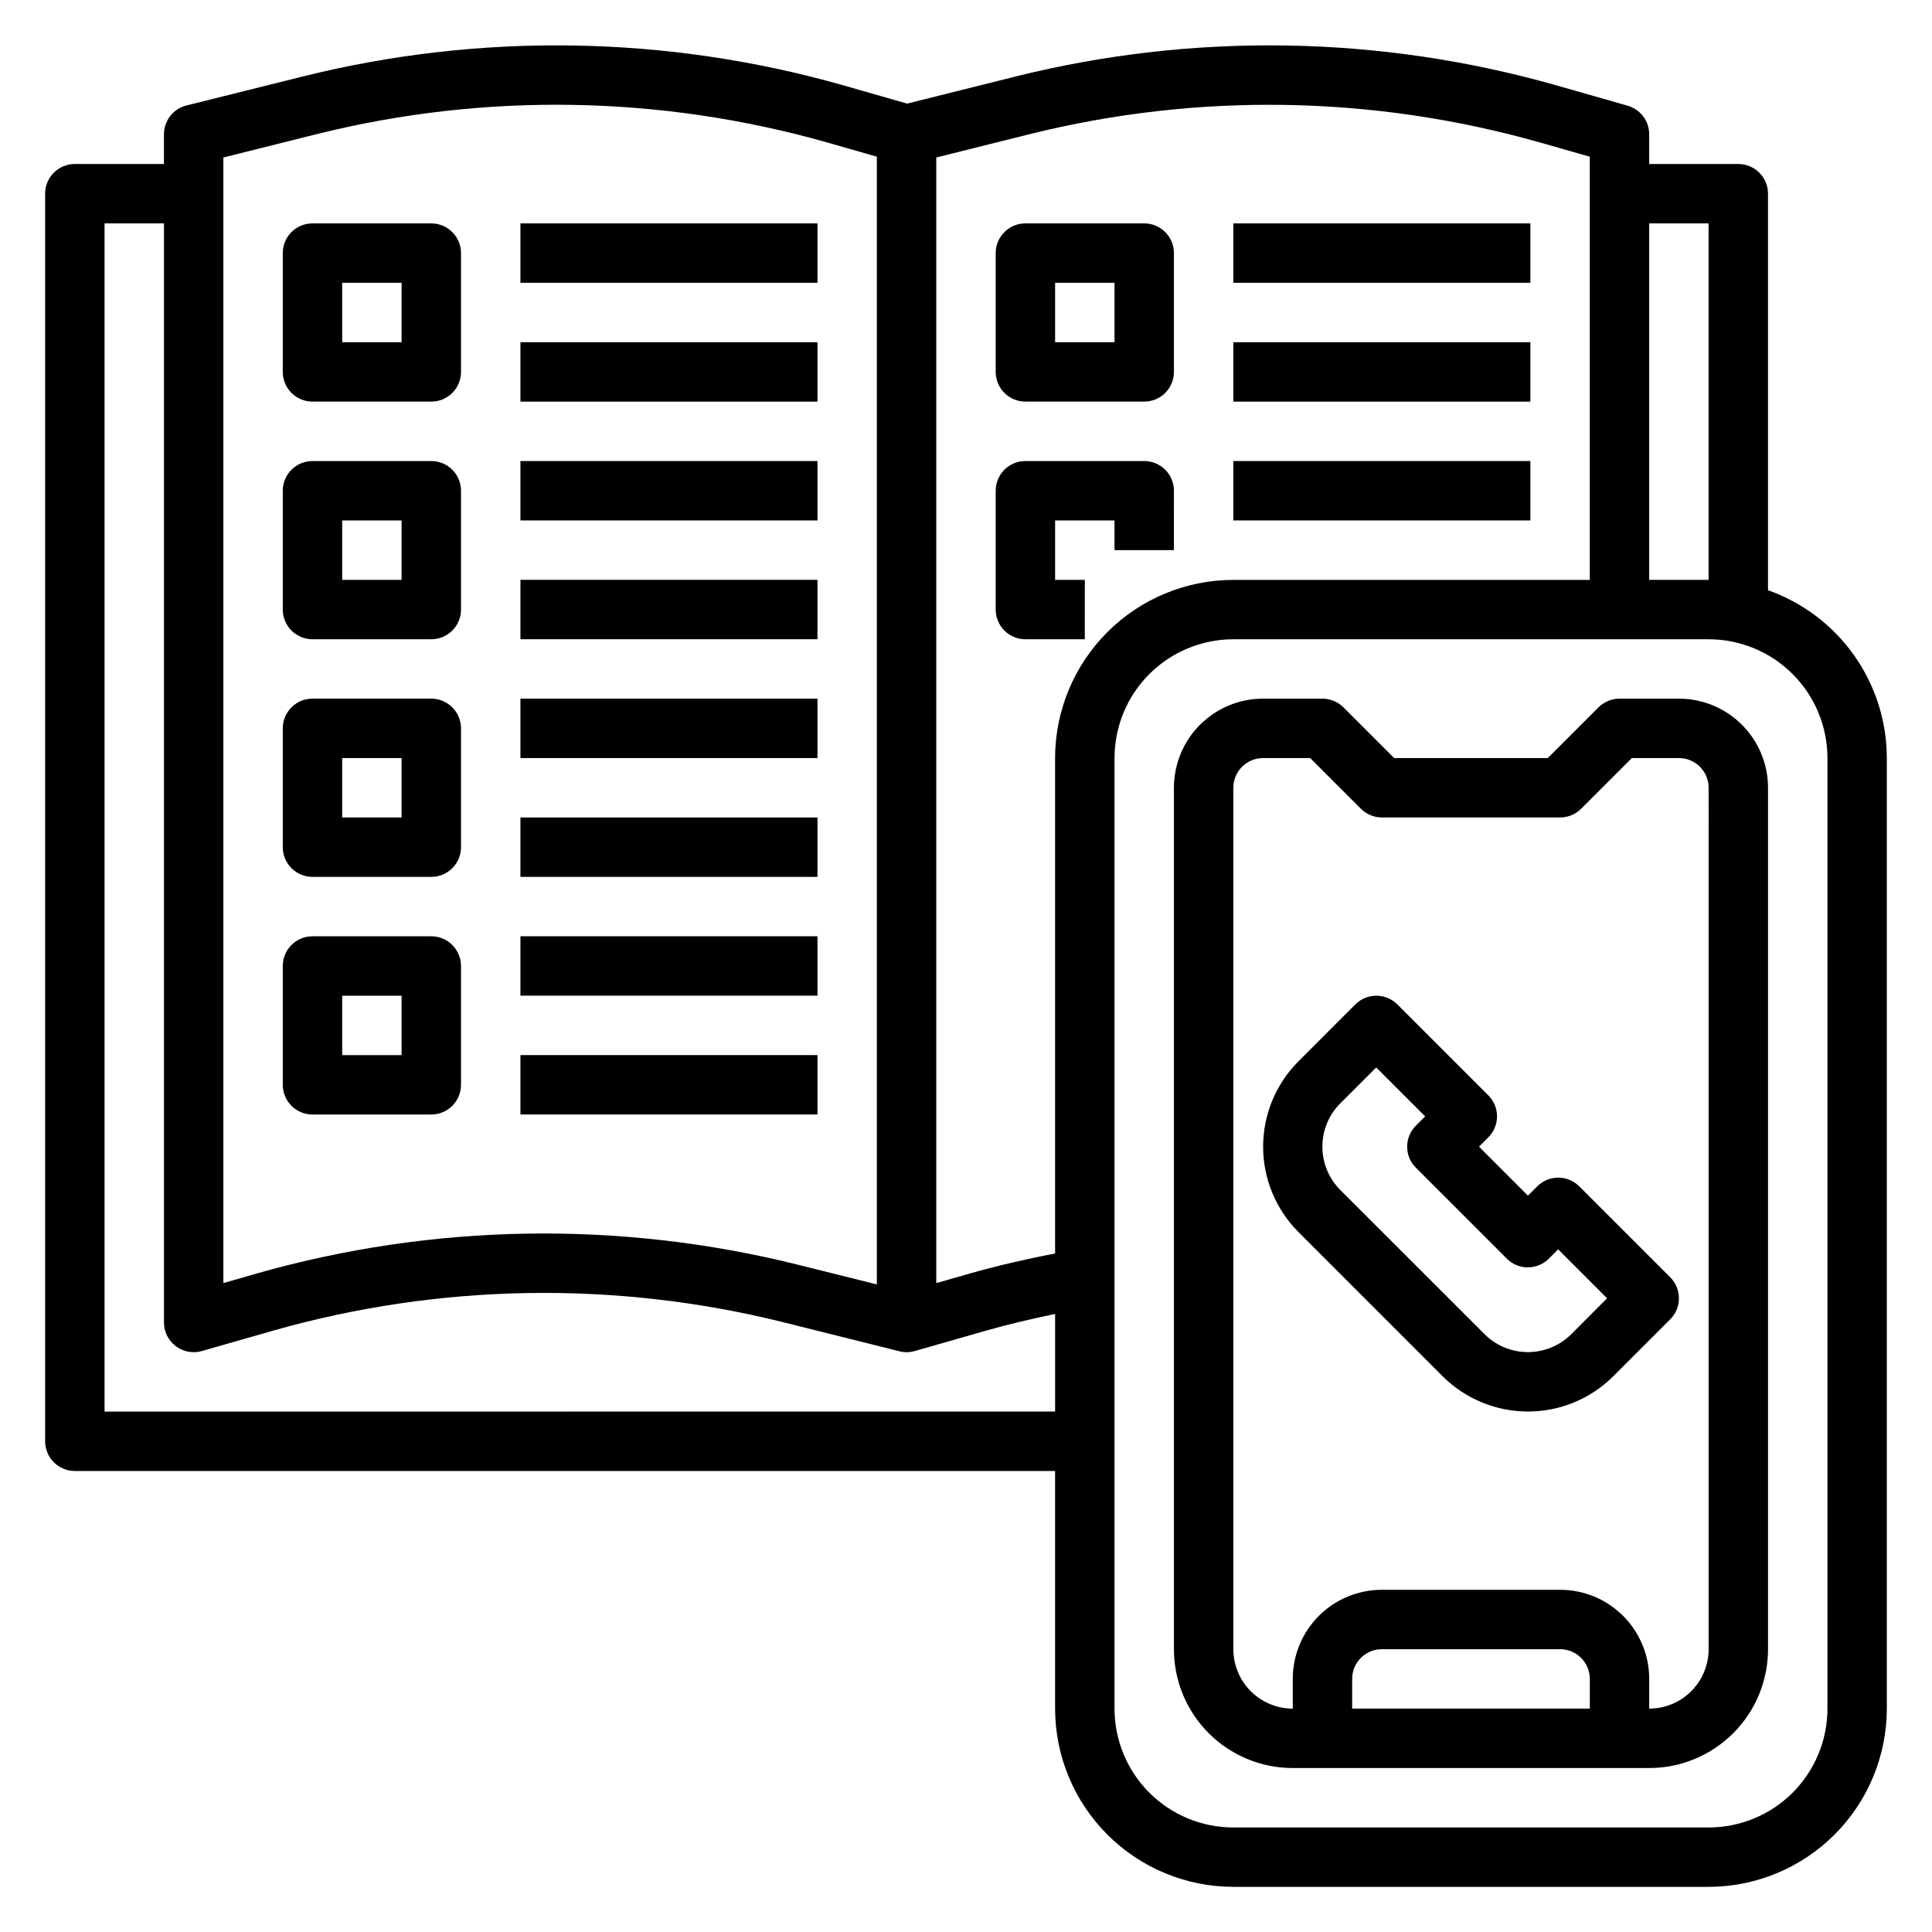 <?xml version="1.0" encoding="UTF-8"?>
<!-- Uploaded to: SVG Find, www.svgrepo.com, Generator: SVG Find Mixer Tools -->
<svg fill="#000000" width="800px" height="800px" version="1.1" viewBox="144 144 512 512" xmlns="http://www.w3.org/2000/svg">
 <g>
  <path d="m226.81 250.43h31.488c2.09 0 4.09-0.828 5.566-2.305 1.477-1.477 2.309-3.481 2.309-5.566v-31.488c0-2.09-0.832-4.09-2.309-5.566-1.477-1.477-3.477-2.305-5.566-2.305h-31.488c-4.348 0-7.871 3.523-7.871 7.871v31.488c0 2.086 0.828 4.09 2.305 5.566 1.477 1.477 3.481 2.305 5.566 2.305zm7.871-31.488h15.742v15.742l-15.738 0.004z"/>
  <path d="m226.81 313.41h31.488c2.09 0 4.09-0.828 5.566-2.305 1.477-1.477 2.309-3.481 2.309-5.566v-31.488c0-2.09-0.832-4.09-2.309-5.566-1.477-1.477-3.477-2.305-5.566-2.305h-31.488c-4.348 0-7.871 3.523-7.871 7.871v31.488c0 2.086 0.828 4.09 2.305 5.566 1.477 1.477 3.481 2.305 5.566 2.305zm7.871-31.488h15.742v15.742l-15.738 0.004z"/>
  <path d="m226.81 376.38h31.488c2.09 0 4.09-0.828 5.566-2.305 1.477-1.477 2.309-3.481 2.309-5.566v-31.488c0-2.09-0.832-4.09-2.309-5.566-1.477-1.477-3.477-2.309-5.566-2.309h-31.488c-4.348 0-7.871 3.527-7.871 7.875v31.488c0 2.086 0.828 4.09 2.305 5.566 1.477 1.477 3.481 2.305 5.566 2.305zm7.871-31.488h15.742v15.742h-15.738z"/>
  <path d="m226.81 439.36h31.488c2.09 0 4.09-0.832 5.566-2.305 1.477-1.477 2.309-3.481 2.309-5.566v-31.488c0-2.09-0.832-4.09-2.309-5.566-1.477-1.477-3.477-2.309-5.566-2.309h-31.488c-4.348 0-7.871 3.527-7.871 7.875v31.488c0 2.086 0.828 4.09 2.305 5.566 1.477 1.473 3.481 2.305 5.566 2.305zm7.871-31.488h15.742v15.742h-15.738z"/>
  <path d="m281.92 203.2h78.719v15.742h-78.719z"/>
  <path d="m281.92 234.69h78.719v15.742h-78.719z"/>
  <path d="m281.92 266.18h78.719v15.742h-78.719z"/>
  <path d="m281.92 297.66h78.719v15.742h-78.719z"/>
  <path d="m281.92 329.15h78.719v15.742h-78.719z"/>
  <path d="m281.92 360.64h78.719v15.742h-78.719z"/>
  <path d="m281.92 392.12h78.719v15.742h-78.719z"/>
  <path d="m281.92 423.61h78.719v15.742h-78.719z"/>
  <path d="m447.23 203.2h-31.488c-4.348 0-7.871 3.523-7.871 7.871v31.488c0 2.086 0.828 4.09 2.305 5.566 1.477 1.477 3.481 2.305 5.566 2.305h31.488c2.09 0 4.09-0.828 5.566-2.305s2.305-3.481 2.305-5.566v-31.488c0-2.09-0.828-4.09-2.305-5.566-1.477-1.477-3.477-2.305-5.566-2.305zm-7.871 31.488h-15.746v-15.746h15.742z"/>
  <path d="m447.23 266.18h-31.488c-4.348 0-7.871 3.523-7.871 7.871v31.488c0 2.086 0.828 4.09 2.305 5.566 1.477 1.477 3.481 2.305 5.566 2.305h15.742l0.004-15.742h-7.875v-15.746h15.742v7.871h15.742l0.004-15.742c0-2.09-0.828-4.09-2.305-5.566-1.477-1.477-3.477-2.305-5.566-2.305z"/>
  <path d="m470.85 203.2h78.719v15.742h-78.719z"/>
  <path d="m470.85 234.69h78.719v15.742h-78.719z"/>
  <path d="m470.85 266.18h78.719v15.742h-78.719z"/>
  <path d="m612.54 300.42v-105.09c0-2.086-0.828-4.09-2.305-5.566-1.477-1.473-3.481-2.305-5.566-2.305h-23.617v-7.871c0.004-3.516-2.328-6.606-5.707-7.574l-18.852-5.383c-46.75-13.293-96.168-14.109-143.33-2.363l-28.773 7.188-16.828-4.824c-46.75-13.293-96.164-14.109-143.33-2.363l-30.824 7.684c-3.504 0.879-5.961 4.027-5.961 7.637v7.871h-23.617c-4.348 0-7.871 3.523-7.871 7.871v330.62c0 2.09 0.832 4.09 2.305 5.566 1.477 1.477 3.481 2.309 5.566 2.309h259.78v62.977c0.016 12.52 4.992 24.527 13.848 33.383 8.855 8.855 20.863 13.836 33.387 13.848h125.95c12.52-0.012 24.527-4.992 33.383-13.848 8.855-8.855 13.836-20.863 13.848-33.383v-251.91c-0.012-9.758-3.043-19.273-8.684-27.238-5.637-7.965-13.605-13.984-22.805-17.238zm-15.742-97.219v94.465h-15.746v-94.465zm-393.6-17.469 24.859-6.219c44.488-11.051 91.09-10.273 135.18 2.25l13.141 3.762v298.86l-21.043-5.25c-47.16-11.742-96.574-10.93-143.32 2.359l-8.816 2.535zm-31.488 332.35v-314.88h15.742v291.26c0 2.09 0.832 4.094 2.305 5.566 1.477 1.477 3.481 2.309 5.566 2.309 0.734-0.004 1.461-0.102 2.168-0.301l18.844-5.391c44.094-12.535 90.699-13.312 135.19-2.254l30.82 7.707h-0.004c1.34 0.352 2.75 0.328 4.078-0.062l18.844-5.391c6.047-1.723 12.195-3.148 18.352-4.441v25.875zm251.9-173.18v131.27c-7.606 1.488-15.207 3.211-22.672 5.344l-8.816 2.519v-298.3l24.859-6.211h0.004c44.484-11.051 91.09-10.273 135.18 2.25l13.141 3.754v112.15h-94.465c-12.523 0.012-24.531 4.992-33.387 13.848-8.855 8.852-13.832 20.859-13.848 33.383zm204.68 251.91c0 8.348-3.32 16.359-9.223 22.266-5.906 5.902-13.918 9.223-22.266 9.223h-125.95c-8.352 0-16.359-3.32-22.266-9.223-5.906-5.906-9.223-13.918-9.223-22.266v-251.91c0-8.352 3.316-16.359 9.223-22.266s13.914-9.223 22.266-9.223h125.95c8.348 0 16.359 3.316 22.266 9.223 5.902 5.906 9.223 13.914 9.223 22.266z"/>
  <path d="m588.93 329.15h-15.742c-2.09 0.004-4.09 0.832-5.566 2.309l-13.438 13.438h-40.715l-13.438-13.438c-1.477-1.477-3.477-2.305-5.566-2.309h-15.742c-6.262 0-12.27 2.488-16.699 6.918-4.43 4.43-6.918 10.438-6.918 16.699v228.29c0 8.352 3.32 16.359 9.223 22.266 5.906 5.906 13.914 9.223 22.266 9.223h94.465c8.352 0 16.359-3.316 22.266-9.223s9.223-13.914 9.223-22.266v-228.29c0-6.262-2.488-12.27-6.918-16.699-4.426-4.43-10.434-6.918-16.699-6.918zm-23.613 267.65h-62.977v-7.875c0-4.348 3.523-7.871 7.871-7.871h47.23c2.09 0 4.09 0.828 5.566 2.305 1.477 1.477 2.309 3.481 2.309 5.566zm31.488-15.742v-0.004c0 4.176-1.66 8.18-4.613 11.133s-6.957 4.613-11.133 4.613v-7.875c0-6.262-2.488-12.27-6.918-16.699-4.426-4.426-10.434-6.914-16.699-6.914h-47.23c-6.262 0-12.27 2.488-16.699 6.914-4.43 4.43-6.918 10.438-6.918 16.699v7.875c-4.176 0-8.18-1.66-11.133-4.613s-4.609-6.957-4.609-11.133v-228.29c0-4.348 3.523-7.871 7.871-7.871h12.484l13.438 13.438c1.477 1.477 3.481 2.305 5.566 2.305h47.23c2.09 0 4.09-0.828 5.566-2.305l13.438-13.438h12.484c2.09 0 4.09 0.828 5.566 2.305 1.477 1.477 2.309 3.481 2.309 5.566z"/>
  <path d="m562.52 458.39c-3.074-3.074-8.055-3.074-11.129 0l-2.473 2.465-12.965-12.969 2.465-2.473v0.004c1.477-1.477 2.309-3.481 2.309-5.57s-0.832-4.094-2.309-5.57l-24.105-24.098c-3.074-3.07-8.059-3.07-11.133 0l-15.09 15.094c-5.988 6-9.352 14.133-9.352 22.609 0 8.48 3.363 16.613 9.352 22.613l38.219 38.227c6.004 5.984 14.137 9.344 22.613 9.344 8.477 0 16.609-3.359 22.613-9.344l15.09-15.098c3.074-3.074 3.074-8.059 0-11.133zm-2.125 39.195c-3.047 3.035-7.176 4.738-11.477 4.738-4.305 0-8.43-1.703-11.477-4.738l-38.25-38.219c-3.043-3.051-4.75-7.18-4.75-11.484 0-4.305 1.707-8.434 4.75-11.48l9.523-9.523 12.973 12.973-2.473 2.473c-3.07 3.07-3.07 8.055 0 11.129l24.105 24.105c1.477 1.477 3.481 2.309 5.57 2.309 2.09 0 4.094-0.832 5.57-2.309l2.465-2.473 12.973 12.973z"/>
 </g>
</svg>
